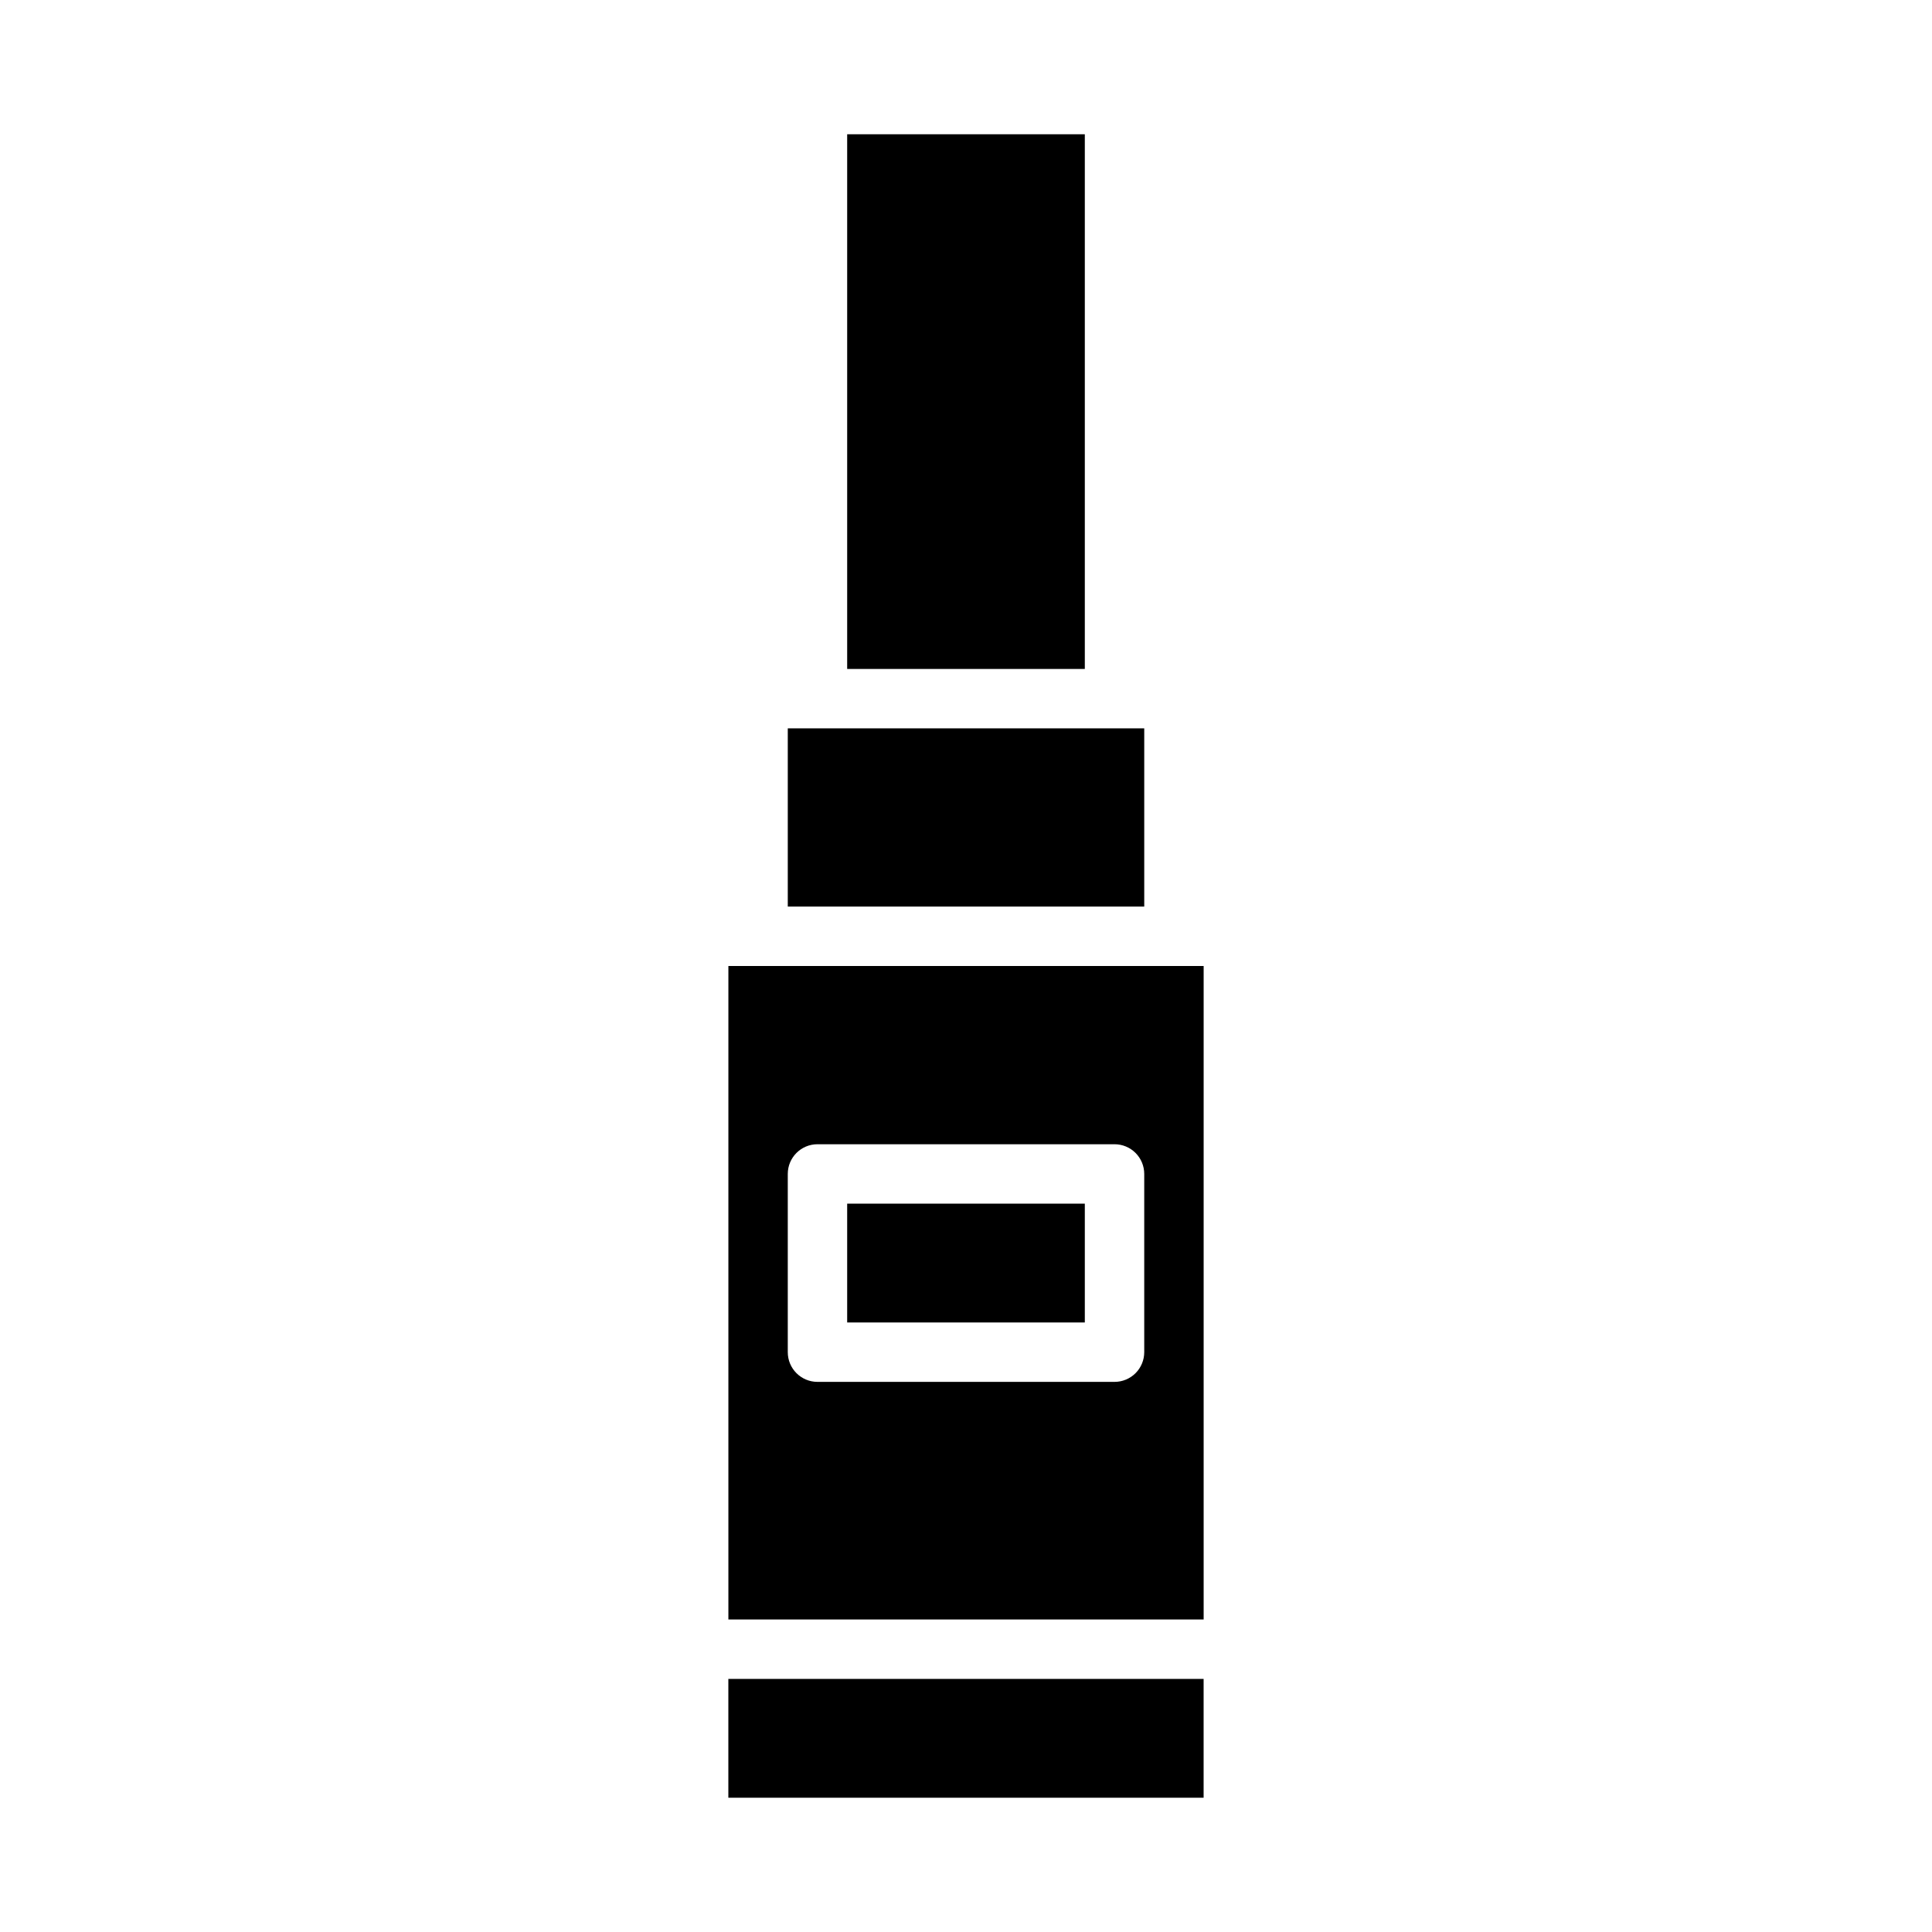 <?xml version="1.0" encoding="UTF-8"?>
<!-- Uploaded to: SVG Repo, www.svgrepo.com, Generator: SVG Repo Mixer Tools -->
<svg fill="#000000" width="800px" height="800px" version="1.1" viewBox="144 144 512 512" xmlns="http://www.w3.org/2000/svg">
 <g>
  <path d="m368.51 462.98h62.977v31.488h-62.977z"/>
  <path d="m462.98 400h-125.95v173.18h125.95zm-15.746 102.34c0 2.086-0.828 4.09-2.305 5.566-1.477 1.477-3.481 2.305-5.566 2.305h-78.723c-4.348 0-7.871-3.523-7.871-7.871v-47.234c0-4.348 3.523-7.871 7.871-7.871h78.723c2.086 0 4.09 0.828 5.566 2.305 1.477 1.477 2.305 3.481 2.305 5.566z"/>
  <path d="m337.02 588.93h125.95v31.488h-125.95z"/>
  <path d="m368.51 179.58h62.977v141.7h-62.977z"/>
  <path d="m352.77 337.02h94.465v47.23h-94.465z"/>
 </g>
</svg>